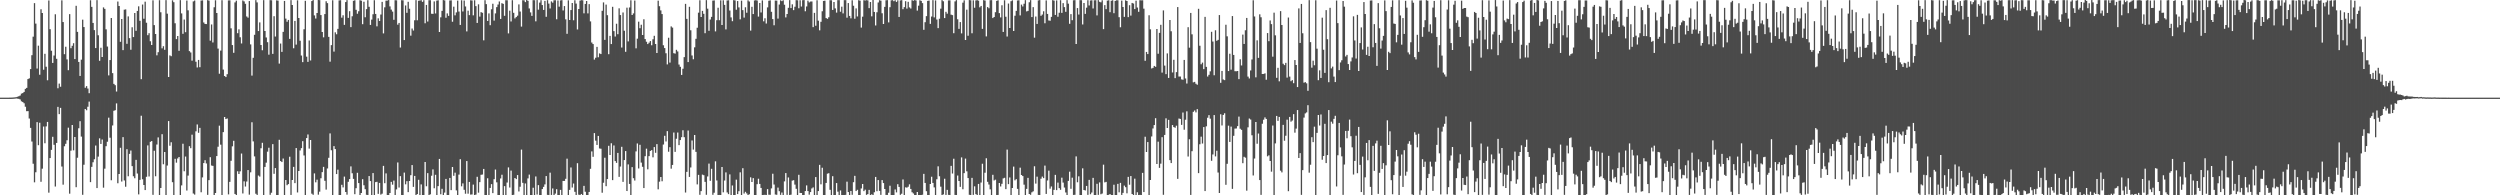 <?xml version="1.0" encoding="UTF-8"?>
<svg xmlns="http://www.w3.org/2000/svg" width="1920" height="150">
  <path d="M0 75.000h1v1.000H0zM1 75.000h1v1.000H1zM2 75.000h1v1.000H2zM3 75.000h1v1.000H3zM4 75.000h1v1.000H4zM5 74.999h1v1.000H5zM6 74.996h1v1.000H6zM7 74.981h1v1.000H7zM8 74.960h1v1.000H8zM9 74.923h1v1.000H9zM10 74.855h1v1.000H10zM11 74.759h1v1.000H11zM12 74.597h1v1.000H12zM13 74.304h1v1.470H13zM14 73.887h1v2.024H14zM15 73.375h1v3.016H15zM16 71.910h1v5.889H16zM17 71.488h1v6.887H17zM18 70.601h1v8.694H18zM19 68.256h1v13.709H19zM20 67.504h1v17.911H20zM21 60.737h1v24.633H21zM22 60.147h1v30.880H22zM23 53.018h1v45.195H23zM24 42.409h1v66.314H24zM25 28.136h1v97.635H25zM26 2.393h1v137.642H26zM27 18.131h1v114.172H27zM28 52.654h1v41.126H28zM29 35.093h1v76.410H29zM30 57.374h1v36.877H30zM31 7.096h1v132.502H31zM32 9.971h1v119.541H32zM33 53.563h1v43.599H33zM34 41.308h1v68.709H34zM35 51.264h1v45.786H35zM36 61.664h1v31.975H36zM37 0.343h1v147.626H37zM38 22.408h1v98.978H38zM39 38.963h1v76.122H39zM40 48.338h1v56.702H40zM41 42.649h1v68.546H41zM42 10.941h1v132.337H42zM43 45.143h1v64.627H43zM44 67.793h1v14.292H44zM45 64.223h1v23.418H45zM46 66.628h1v16.226H46zM47 0.243h1v127.653H47zM48 16.956h1v124.894H48zM49 41.601h1v70.718H49zM50 35.892h1v74.568H50zM51 45.636h1v62.079H51zM52 53.931h1v44.119H52zM53 10.862h1v137.884H53zM54 37.037h1v78.687H54zM55 35.180h1v60.811H55zM56 33.179h1v82.280H56zM57 45.370h1v59.852H57zM58 4.441h1v139.309H58zM59 24.488h1v96.630H59zM60 47.590h1v50.930H60zM61 58.293h1v34.774H61zM62 45.849h1v59.045H62zM63 15.128h1v134.466H63zM64 20.782h1v105.752H64zM65 67.390h1v16.335H65zM66 66.163h1v18.537H66zM67 67.996h1v13.952H67zM68 71.584h1v6.429H68zM69 0.227h1v139.629H69zM70 5.249h1v122.910H70zM71 17.612h1v106.993H71zM72 23.136h1v99.203H72zM73 36.890h1v74.880H73zM74 0.096h1v144.322H74zM75 27.078h1v93.194H75zM76 46.712h1v59.513H76zM77 36.659h1v73.884H77zM78 43.768h1v63.407H78zM79 5.673h1v138.459H79zM80 6.795h1v122.734H80zM81 22.513h1v89.769H81zM82 35.721h1v73.142H82zM83 57.883h1v32.493H83zM84 46.106h1v59.664H84zM85 13.847h1v124.600H85zM86 56.174h1v40.206H86zM87 64.421h1v20.682H87zM88 65.413h1v19.230H88zM89 70.275h1v9.141H89zM90 1.179h1v139.578H90zM91 4.626h1v129.030H91zM92 32.126h1v81.367H92zM93 14.596h1v124.809H93zM94 38.510h1v66.829H94zM95 7.448h1v131.164H95zM96 7.207h1v136.215H96zM97 33.640h1v80.963H97zM98 12.595h1v122.759H98zM99 29.285h1v88.890H99zM100 38.193h1v77.432H100zM101 20.917h1v106.649H101zM102 28.452h1v106.933H102zM103 9.984h1v126.899H103zM104 23.663h1v99.098H104zM105 8.384h1v124.876H105zM106 4.875h1v144.401H106zM107 15.988h1v122.163H107zM108 60.815h1v28.055H108zM109 3.507h1v134.145H109zM110 14.373h1v127.730H110zM111 1.294h1v144.676H111zM112 17.437h1v118.344H112zM113 27.043h1v84.624H113zM114 25.493h1v110.048H114zM115 31.671h1v77.210H115zM116 34.554h1v73.761H116zM117 0.275h1v149.357H117zM118 19.286h1v96.456H118zM119 26.119h1v109.275H119zM120 42.488h1v68.511H120zM121 40.107h1v65.403H121zM122 0.158h1v149.658H122zM123 9.409h1v134.995H123zM124 37.144h1v65.935H124zM125 35.487h1v90.654H125zM126 38.243h1v78.489H126zM127 0.115h1v149.821H127zM128 10.507h1v116.609H128zM129 59.144h1v33.857H129zM130 42.530h1v69.369H130zM131 43.147h1v66.100H131zM132 0.262h1v139.644H132zM133 1.676h1v148.067H133zM134 17.845h1v104.099H134zM135 30.035h1v94.893H135zM136 27.632h1v94.088H136zM137 39.015h1v81.538H137zM138 0.114h1v149.764H138zM139 10.300h1v132.080H139zM140 25.967h1v84.439H140zM141 14.977h1v116.551H141zM142 24.716h1v95.523H142zM143 0.429h1v145.914H143zM144 7.930h1v126.951H144zM145 39.246h1v73.044H145zM146 40.299h1v73.520H146zM147 46.578h1v56.826H147zM148 1.077h1v147.542H148zM149 0.408h1v149.046H149zM150 47.416h1v53.457H150zM151 51.815h1v43.774H151zM152 46.023h1v55.954H152zM153 51.607h1v46.618H153zM154 0.393h1v147.284H154zM155 0.233h1v136.018H155zM156 17.263h1v107.973H156zM157 18.392h1v104.650H157zM158 18.479h1v107.081H158zM159 0.079h1v149.592H159zM160 0.480h1v137.844H160zM161 31.251h1v89.479H161zM162 18.800h1v108.328H162zM163 32.632h1v94.758H163zM164 5.575h1v144.202H164zM165 0.210h1v147.990H165zM166 9.993h1v109.873H166zM167 37.350h1v75.336H167zM168 56.611h1v39.897H168zM169 38.874h1v72.247H169zM170 0.145h1v149.720H170zM171 53.447h1v48.023H171zM172 58.380h1v31.466H172zM173 59.196h1v32.262H173zM174 57.007h1v33.974H174zM175 0.328h1v148.977H175zM176 0.278h1v139.373H176zM177 21.746h1v101.731H177zM178 34.616h1v77.791H178zM179 40.568h1v67.587H179zM180 1.839h1v147.124H180zM181 0.525h1v149.399H181zM182 25.495h1v106.061H182zM183 22.525h1v111.093H183zM184 28.596h1v103.000H184zM185 33.388h1v84.519H185zM186 0.354h1v148.208H186zM187 1.049h1v138.230H187zM188 2.922h1v140.361H188zM189 12.629h1v126.786H189zM190 13.586h1v117.012H190zM191 0.803h1v148.718H191zM192 34.096h1v98.250H192zM193 58.050h1v35.866H193zM194 44.375h1v64.194H194zM195 26.711h1v93.417H195zM196 0.115h1v148.659H196zM197 1.859h1v147.825H197zM198 23.870h1v110.915H198zM199 17.199h1v118.414H199zM200 34.581h1v79.306H200zM201 38.622h1v71.030H201zM202 0.119h1v149.766H202zM203 23.811h1v104.388H203zM204 28.755h1v96.168H204zM205 32.400h1v84.082H205zM206 41.987h1v71.473H206zM207 0.083h1v149.536H207zM208 0.195h1v147.839H208zM209 41.388h1v69.294H209zM210 12.447h1v121.035H210zM211 28.058h1v101.000H211zM212 0.234h1v149.555H212zM213 0.440h1v149.377H213zM214 48.824h1v58.525H214zM215 33.427h1v90.268H215zM216 39.810h1v84.670H216zM217 24.478h1v97.281H217zM218 0.723h1v149.190H218zM219 14.279h1v123.943H219zM220 16.685h1v125.564H220zM221 15.334h1v126.027H221zM222 29.871h1v90.476H222zM223 0.107h1v149.623H223zM224 3.828h1v134.396H224zM225 37.076h1v91.079H225zM226 16.082h1v124.569H226zM227 34.233h1v79.479H227zM228 0.234h1v147.587H228zM229 13.845h1v117.474H229zM230 31.301h1v84.235H230zM231 42.639h1v71.132H231zM232 47.723h1v60.737H232zM233 22.469h1v96.948H233zM234 0.600h1v149.270H234zM235 43.527h1v62.504H235zM236 47.518h1v55.775H236zM237 31.074h1v83.038H237zM238 46.445h1v61.085H238zM239 0.827h1v147.885H239zM240 0.069h1v149.517H240zM241 11.830h1v121.352H241zM242 14.249h1v125.771H242zM243 9.988h1v128.019H243zM244 0.000h1v149.502H244zM245 0.111h1v147.067H245zM246 11.590h1v125.336H246zM247 24.592h1v107.613H247zM248 28.673h1v99.476H248zM249 10.813h1v128.052H249zM250 0.969h1v144.635H250zM251 2.397h1v126.984H251zM252 28.335h1v92.876H252zM253 47.339h1v55.123H253zM254 34.649h1v80.730H254zM255 0.185h1v149.592H255zM256 39.628h1v72.624H256zM257 24.852h1v89.642H257zM258 26.300h1v107.379H258zM259 22.174h1v108.130H259zM260 0.291h1v149.618H260zM261 0.129h1v149.633H261zM262 13.572h1v128.333H262zM263 11.715h1v132.214H263zM264 19.078h1v116.540H264zM265 1.598h1v145.867H265zM266 0.087h1v149.424H266zM267 13.725h1v125.875H267zM268 8.622h1v128.910H268zM269 20.853h1v106.921H269zM270 12.491h1v120.562H270zM271 0.625h1v136.740H271zM272 0.212h1v148.941H272zM273 7.538h1v137.009H273zM274 10.535h1v122.184H274zM275 8.628h1v131.992H275zM276 0.165h1v149.621H276zM277 0.520h1v147.713H277zM278 18.609h1v119.007H278zM279 1.313h1v140.962H279zM280 13.250h1v132.034H280zM281 7.004h1v142.601H281zM282 0.166h1v149.689H282zM283 5.201h1v130.012H283zM284 19.151h1v119.922H284zM285 15.050h1v134.808H285zM286 10.957h1v121.977H286zM287 0.143h1v149.716H287zM288 10.681h1v129.195H288zM289 20.216h1v119.391H289zM290 14.069h1v134.812H290zM291 16.106h1v124.391H291zM292 11.171h1v138.271H292zM293 1.443h1v147.270H293zM294 25.658h1v101.723H294zM295 5.639h1v135.082H295zM296 0.525h1v132.661H296zM297 0.424h1v149.475H297zM298 0.054h1v149.862H298zM299 4.916h1v143.330H299zM300 7.349h1v132.343H300zM301 8.890h1v132.917H301zM302 15.226h1v123.498H302zM303 0.162h1v149.644H303zM304 0.265h1v145.190H304zM305 18.937h1v105.822H305zM306 17.621h1v126.383H306zM307 36.524h1v98.745H307zM308 0.157h1v149.747H308zM309 0.258h1v149.511H309zM310 30.766h1v101.805H310zM311 4.183h1v137.377H311zM312 9.819h1v129.351H312zM313 1.407h1v146.164H313zM314 6.730h1v132.255H314zM315 27.371h1v107.188H315zM316 21.923h1v104.848H316zM317 23.429h1v120.090H317zM318 15.573h1v119.539H318zM319 0.081h1v149.815H319zM320 15.540h1v133.526H320zM321 0.576h1v137.505H321zM322 0.357h1v149.450H322zM323 0.159h1v141.455H323zM324 1.446h1v148.369H324zM325 0.173h1v149.621H325zM326 17.843h1v106.572H326zM327 3.810h1v139.261H327zM328 16.528h1v116.414H328zM329 0.142h1v149.679H329zM330 0.166h1v149.076H330zM331 10.570h1v124.369H331zM332 10.667h1v119.448H332zM333 1.061h1v143.542H333zM334 10.324h1v123.925H334zM335 0.460h1v149.339H335zM336 0.191h1v142.737H336zM337 24.579h1v97.476H337zM338 13.326h1v135.881H338zM339 8.367h1v136.611H339zM340 0.055h1v149.791H340zM341 0.287h1v147.619H341zM342 13.612h1v123.794H342zM343 10.304h1v139.450H343zM344 12.180h1v137.659H344zM345 0.349h1v136.326H345zM346 0.253h1v145.757H346zM347 16.689h1v111.590H347zM348 5.106h1v129.915H348zM349 11.757h1v120.868H349zM350 9.508h1v136.717H350zM351 0.443h1v149.385H351zM352 8.881h1v125.233H352zM353 19.125h1v103.120H353zM354 0.186h1v142.933H354zM355 8.823h1v132.019H355zM356 0.401h1v145.346H356zM357 4.959h1v143.849H357zM358 24.090h1v99.589H358zM359 8.196h1v140.521H359zM360 11.600h1v128.100H360zM361 0.218h1v149.219H361zM362 0.357h1v148.978H362zM363 11.761h1v130.017H363zM364 0.179h1v149.625H364zM365 4.705h1v144.754H365zM366 17.613h1v118.190H366zM367 3.329h1v144.653H367zM368 12.742h1v127.142H368zM369 9.294h1v124.942H369zM370 9.813h1v124.250H370zM371 30.977h1v98.748H371zM372 0.167h1v149.669H372zM373 3.191h1v146.635H373zM374 16.090h1v120.840H374zM375 10.286h1v139.547H375zM376 19.364h1v124.966H376zM377 7.100h1v134.320H377zM378 2.885h1v145.460H378zM379 15.837h1v121.765H379zM380 10.272h1v119.948H380zM381 5.468h1v134.584H381zM382 3.487h1v146.271H382zM383 1.125h1v148.778H383zM384 14.534h1v122.546H384zM385 2.449h1v131.754H385zM386 2.951h1v146.912H386zM387 12.146h1v130.808H387zM388 0.130h1v149.796H388zM389 0.216h1v139.947H389zM390 25.640h1v102.914H390zM391 8.196h1v135.832H391zM392 16.472h1v114.566H392zM393 0.143h1v149.794H393zM394 9.826h1v139.789H394zM395 14.109h1v122.595H395zM396 13.098h1v124.473H396zM397 12.030h1v122.407H397zM398 3.387h1v143.640H398zM399 8.882h1v134.537H399zM400 20.420h1v94.480H400zM401 0.149h1v140.267H401zM402 0.266h1v149.512H402zM403 1.642h1v139.238H403zM404 0.016h1v149.890H404zM405 0.594h1v136.395H405zM406 6.497h1v127.581H406zM407 9.508h1v140.265H407zM408 12.209h1v137.602H408zM409 0.115h1v144.052H409zM410 0.172h1v149.587H410zM411 16.408h1v119.094H411zM412 0.072h1v149.326H412zM413 7.404h1v134.782H413zM414 1.995h1v147.767H414zM415 0.167h1v149.699H415zM416 3.890h1v141.301H416zM417 7.604h1v135.933H417zM418 0.681h1v140.952H418zM419 12.886h1v122.316H419zM420 0.174h1v149.467H420zM421 2.758h1v147.071H421zM422 6.513h1v126.073H422zM423 1.093h1v148.638H423zM424 2.065h1v142.654H424zM425 0.220h1v149.735H425zM426 0.168h1v148.501H426zM427 14.782h1v130.540H427zM428 0.359h1v149.441H428zM429 5.103h1v144.700H429zM430 0.282h1v145.516H430zM431 0.120h1v149.673H431zM432 8.054h1v130.878H432zM433 4.681h1v134.265H433zM434 14.858h1v122.479H434zM435 25.958h1v95.916H435zM436 0.278h1v149.603H436zM437 15.363h1v130.470H437zM438 7.722h1v120.869H438zM439 2.289h1v141.744H439zM440 15.541h1v125.419H440zM441 0.203h1v147.111H441zM442 2.748h1v147.075H442zM443 22.632h1v102.701H443zM444 6.901h1v142.597H444zM445 0.453h1v149.530H445zM446 0.106h1v148.861H446zM447 0.221h1v149.559H447zM448 10.236h1v132.488H448zM449 3.001h1v144.260H449zM450 0.757h1v149.243H450zM451 10.286h1v139.714H451zM452 3.174h1v144.234H452zM453 16.441h1v113.192H453zM454 32.667h1v83.584H454zM455 33.826h1v86.604H455zM456 45.773h1v56.447H456zM457 44.333h1v63.709H457zM458 36.008h1v75.298H458zM459 43.968h1v60.452H459zM460 41.024h1v73.005H460zM461 41.503h1v72.722H461zM462 8.301h1v139.700H462zM463 1.828h1v138.517H463zM464 30.626h1v90.532H464zM465 3.545h1v139.477H465zM466 11.661h1v125.847H466zM467 41.643h1v70.315H467zM468 27.547h1v91.479H468zM469 33.867h1v76.177H469zM470 5.203h1v133.118H470zM471 23.935h1v87.772H471zM472 28.036h1v95.679H472zM473 18.246h1v106.820H473zM474 26.285h1v91.170H474zM475 6.416h1v129.398H475zM476 11.564h1v116.311H476zM477 36.529h1v76.215H477zM478 9.579h1v130.119H478zM479 23.599h1v99.330H479zM480 39.767h1v76.239H480zM481 5.867h1v140.846H481zM482 31.775h1v94.466H482zM483 5.735h1v135.514H483zM484 0.188h1v149.674H484zM485 11.495h1v116.838H485zM486 10.269h1v126.606H486zM487 0.416h1v138.245H487zM488 37.138h1v79.121H488zM489 29.718h1v80.475H489zM490 16.656h1v112.750H490zM491 21.647h1v89.580H491zM492 18.983h1v105.886H492zM493 26.859h1v101.239H493zM494 14.784h1v129.641H494zM495 29.986h1v89.982H495zM496 32.038h1v82.126H496zM497 33.825h1v96.214H497zM498 32.756h1v87.131H498zM499 31.547h1v84.394H499zM500 34.783h1v80.515H500zM501 30.132h1v90.717H501zM502 27.475h1v85.476H502zM503 33.811h1v83.548H503zM504 40.697h1v69.998H504zM505 0.523h1v144.905H505zM506 4.760h1v134.735H506zM507 7.972h1v127.990H507zM508 10.824h1v128.386H508zM509 34.774h1v76.216H509zM510 36.939h1v67.355H510zM511 40.886h1v67.744H511zM512 49.459h1v51.272H512zM513 28.963h1v87.592H513zM514 48.081h1v64.983H514zM515 20.270h1v109.291H515zM516 21.208h1v105.483H516zM517 40.874h1v60.894H517zM518 41.153h1v75.470H518zM519 38.248h1v68.313H519zM520 39.508h1v62.264H520zM521 49.582h1v61.883H521zM522 51.317h1v56.246H522zM523 57.547h1v47.806H523zM524 52.781h1v47.265H524zM525 43.881h1v61.474H525zM526 2.980h1v144.867H526zM527 14.489h1v117.494H527zM528 47.662h1v52.593H528zM529 5.216h1v130.653H529zM530 23.234h1v105.377H530zM531 42.601h1v65.275H531zM532 45.502h1v69.378H532zM533 36.360h1v67.312H533zM534 29.774h1v86.835H534zM535 21.300h1v120.305H535zM536 9.740h1v124.548H536zM537 0.224h1v149.364H537zM538 13.073h1v133.707H538zM539 8.366h1v125.725H539zM540 10.582h1v123.981H540zM541 25.474h1v114.216H541zM542 0.123h1v149.491H542zM543 6.663h1v128.844H543zM544 23.667h1v101.957H544zM545 15.009h1v123.855H545zM546 12.955h1v116.688H546zM547 0.470h1v149.144H547zM548 0.295h1v147.731H548zM549 24.111h1v99.770H549zM550 15.530h1v123.087H550zM551 5.965h1v143.879H551zM552 15.500h1v134.227H552zM553 0.256h1v149.685H553zM554 19.219h1v109.039H554zM555 0.196h1v147.497H555zM556 3.727h1v134.939H556zM557 22.574h1v109.814H557zM558 0.348h1v147.480H558zM559 0.202h1v148.876H559zM560 8.116h1v125.833H560zM561 13.363h1v136.505H561zM562 16.299h1v126.116H562zM563 0.124h1v149.791H563zM564 0.311h1v149.553H564zM565 7.458h1v130.508H565zM566 0.808h1v148.254H566zM567 5.689h1v141.137H567zM568 14.827h1v117.532H568zM569 0.536h1v149.363H569zM570 7.775h1v121.407H570zM571 13.511h1v135.104H571zM572 5.599h1v141.685H572zM573 9.772h1v138.760H573zM574 0.244h1v149.553H574zM575 1.183h1v147.993H575zM576 23.521h1v112.666H576zM577 5.220h1v134.532H577zM578 10.807h1v125.987H578zM579 0.351h1v149.432H579zM580 0.093h1v149.863H580zM581 0.432h1v141.028H581zM582 12.740h1v124.522H582zM583 2.279h1v139.001H583zM584 9.590h1v134.759H584zM585 0.301h1v149.649H585zM586 16.384h1v133.316H586zM587 14.014h1v135.610H587zM588 18.077h1v131.706H588zM589 5.661h1v139.585H589zM590 0.563h1v148.976H590zM591 0.243h1v149.381H591zM592 9.078h1v135.632H592zM593 14.631h1v118.787H593zM594 19.393h1v122.317H594zM595 0.383h1v149.033H595zM596 0.482h1v149.134H596zM597 14.309h1v129.769H597zM598 3.507h1v143.331H598zM599 0.232h1v149.409H599zM600 0.892h1v146.995H600zM601 0.215h1v149.659H601zM602 3.634h1v135.677H602zM603 13.365h1v119.538H603zM604 10.759h1v138.892H604zM605 5.968h1v130.321H605zM606 0.125h1v149.776H606zM607 6.177h1v143.341H607zM608 3.310h1v135.408H608zM609 7.767h1v130.626H609zM610 5.182h1v136.579H610zM611 0.116h1v144.902H611zM612 0.211h1v149.650H612zM613 6.333h1v127.924H613zM614 0.195h1v147.982H614zM615 5.025h1v143.183H615zM616 0.132h1v149.757H616zM617 0.075h1v149.827H617zM618 8.653h1v138.081H618zM619 4.940h1v137.426H619zM620 0.508h1v146.222H620zM621 1.847h1v147.644H621zM622 1.155h1v146.338H622zM623 1.134h1v143.601H623zM624 20.836h1v123.071H624zM625 9.890h1v139.972H625zM626 19.748h1v116.223H626zM627 0.227h1v149.723H627zM628 15.860h1v130.879H628zM629 23.277h1v103.326H629zM630 16.768h1v124.786H630zM631 8.676h1v120.121H631zM632 0.727h1v149.038H632zM633 0.500h1v149.384H633zM634 13.896h1v126.580H634zM635 14.487h1v118.886H635zM636 13.271h1v119.722H636zM637 0.136h1v145.646H637zM638 0.198h1v149.626H638zM639 7.643h1v127.697H639zM640 1.515h1v148.242H640zM641 6.464h1v143.384H641zM642 9.662h1v130.951H642zM643 0.104h1v147.090H643zM644 0.081h1v149.821H644zM645 8.987h1v137.287H645zM646 5.106h1v144.692H646zM647 10.298h1v139.492H647zM648 0.125h1v149.620H648zM649 0.112h1v149.556H649zM650 13.564h1v125.969H650zM651 2.340h1v145.184H651zM652 12.242h1v137.547H652zM653 14.067h1v132.614H653zM654 0.218h1v149.407H654zM655 4.409h1v135.527H655zM656 14.369h1v120.671H656zM657 6.426h1v140.293H657zM658 12.642h1v133.119H658zM659 0.172h1v149.631H659zM660 0.533h1v149.308H660zM661 21.218h1v123.508H661zM662 12.780h1v128.543H662zM663 0.131h1v146.661H663zM664 0.376h1v145.279H664zM665 0.082h1v149.579H665zM666 0.312h1v148.776H666zM667 6.229h1v139.573H667zM668 1.536h1v148.230H668zM669 12.545h1v136.718H669zM670 0.000h1v149.918H670zM671 9.145h1v138.507H671zM672 19.574h1v116.308H672zM673 9.443h1v137.391H673zM674 1.912h1v136.365H674zM675 0.136h1v146.431H675zM676 0.518h1v149.156H676zM677 10.202h1v128.114H677zM678 18.453h1v122.165H678zM679 5.262h1v139.881H679zM680 0.205h1v149.499H680zM681 0.103h1v149.628H681zM682 17.209h1v130.796H682zM683 5.547h1v137.081H683zM684 0.239h1v149.656H684zM685 0.108h1v149.678H685zM686 0.926h1v148.996H686zM687 0.180h1v145.353H687zM688 1.460h1v146.290H688zM689 0.257h1v141.194H689zM690 13.005h1v130.566H690zM691 0.324h1v149.305H691zM692 0.120h1v148.657H692zM693 7.058h1v130.747H693zM694 5.494h1v144.347H694zM695 0.920h1v142.934H695zM696 6.618h1v137.486H696zM697 1.407h1v141.987H697zM698 5.684h1v135.890H698zM699 6.532h1v138.578H699zM700 0.165h1v147.470H700zM701 0.558h1v148.002H701zM702 0.076h1v149.665H702zM703 0.350h1v149.518H703zM704 8.125h1v139.334H704zM705 4.345h1v145.394H705zM706 0.215h1v149.638H706zM707 0.659h1v149.219H707zM708 2.415h1v147.146H708zM709 22.877h1v110.649H709zM710 17.029h1v123.470H710zM711 12.407h1v134.412H711zM712 0.647h1v149.227H712zM713 0.430h1v149.400H713zM714 18.330h1v122.982H714zM715 12.711h1v123.014H715zM716 0.114h1v140.388H716zM717 13.360h1v130.550H717zM718 0.297h1v149.470H718zM719 14.999h1v122.654H719zM720 21.605h1v106.158H720zM721 14.405h1v120.963H721zM722 6.632h1v136.716H722zM723 0.111h1v149.793H723zM724 0.947h1v148.349H724zM725 13.869h1v123.411H725zM726 9.075h1v140.634H726zM727 10.472h1v135.320H727zM728 0.310h1v149.369H728zM729 0.242h1v149.589H729zM730 11.264h1v116.119H730zM731 11.630h1v121.657H731zM732 25.472h1v96.411H732zM733 1.068h1v148.654H733zM734 0.084h1v149.788H734zM735 14.776h1v120.010H735zM736 22.195h1v116.825H736zM737 16.960h1v126.556H737zM738 25.653h1v95.238H738zM739 2.068h1v143.266H739zM740 0.237h1v132.734H740zM741 30.708h1v91.079H741zM742 7.403h1v124.184H742zM743 27.424h1v109.325H743zM744 0.071h1v149.519H744zM745 0.206h1v149.549H745zM746 25.561h1v111.042H746zM747 0.263h1v149.386H747zM748 5.961h1v137.152H748zM749 0.285h1v148.826H749zM750 0.091h1v149.793H750zM751 0.495h1v140.789H751zM752 5.631h1v144.139H752zM753 4.573h1v135.595H753zM754 22.165h1v103.584H754zM755 0.124h1v149.767H755zM756 0.402h1v132.283H756zM757 27.948h1v93.614H757zM758 5.417h1v134.183H758zM759 6.353h1v135.343H759zM760 0.144h1v145.263H760zM761 0.122h1v149.760H761zM762 13.853h1v120.381H762zM763 13.064h1v125.527H763zM764 9.382h1v128.599H764zM765 0.642h1v149.252H765zM766 0.185h1v149.545H766zM767 10.106h1v130.434H767zM768 13.367h1v129.832H768zM769 4.062h1v137.095H769zM770 24.500h1v112.514H770zM771 0.189h1v136.368H771zM772 12.829h1v132.438H772zM773 28.033h1v86.848H773zM774 2.722h1v138.689H774zM775 21.490h1v114.804H775zM776 0.941h1v148.907H776zM777 0.239h1v144.161H777zM778 23.827h1v104.135H778zM779 12.063h1v126.410H779zM780 8.328h1v129.240H780zM781 0.345h1v144.712H781zM782 0.183h1v149.663H782zM783 11.809h1v116.951H783zM784 3.552h1v130.865H784zM785 4.966h1v130.266H785zM786 2.893h1v138.948H786zM787 0.105h1v149.723H787zM788 8.776h1v136.284H788zM789 8.348h1v128.259H789zM790 1.752h1v147.245H790zM791 0.094h1v149.488H791zM792 13.095h1v134.630H792zM793 5.484h1v141.436H793zM794 28.927h1v98.742H794zM795 12.713h1v128.291H795zM796 18.380h1v117.281H796zM797 0.295h1v149.417H797zM798 0.044h1v149.754H798zM799 12.155h1v125.122H799zM800 11.167h1v124.468H800zM801 8.656h1v128.164H801zM802 17.872h1v109.300H802zM803 0.292h1v148.628H803zM804 10.679h1v127.938H804zM805 15.735h1v115.351H805zM806 15.940h1v128.982H806zM807 12.974h1v130.220H807zM808 0.108h1v149.652H808zM809 0.486h1v145.322H809zM810 11.468h1v122.836H810zM811 0.305h1v145.726H811zM812 12.854h1v127.404H812zM813 9.787h1v134.705H813zM814 0.145h1v145.638H814zM815 9.866h1v126.588H815zM816 2.391h1v137.837H816zM817 5.475h1v138.524H817zM818 9.077h1v138.724H818zM819 0.080h1v149.781H819zM820 2.816h1v136.105H820zM821 18.274h1v113.583H821zM822 10.832h1v134.150H822zM823 15.502h1v120.957H823zM824 0.202h1v149.506H824zM825 0.115h1v149.510H825zM826 33.778h1v86.355H826zM827 6.170h1v133.828H827zM828 11.161h1v124.285H828zM829 0.083h1v149.834H829zM830 0.129h1v149.621H830zM831 18.786h1v110.488H831zM832 2.301h1v143.628H832zM833 10.667h1v135.609H833zM834 5.900h1v136.916H834zM835 0.136h1v149.546H835zM836 4.211h1v133.916H836zM837 0.334h1v148.863H837zM838 0.188h1v147.668H838zM839 6.510h1v130.106H839zM840 0.204h1v149.719H840zM841 0.133h1v149.728H841zM842 11.808h1v129.364H842zM843 0.093h1v149.554H843zM844 1.388h1v138.698H844zM845 1.774h1v147.429H845zM846 0.195h1v148.456H846zM847 22.371h1v104.114H847zM848 3.931h1v136.162H848zM849 7.032h1v132.658H849zM850 0.437h1v149.444H850zM851 0.196h1v149.470H851zM852 9.393h1v139.612H852zM853 0.543h1v149.290H853zM854 0.186h1v149.626H854zM855 10.126h1v131.740H855zM856 0.718h1v149.088H856zM857 0.204h1v149.543H857zM858 0.200h1v141.013H858zM859 13.196h1v134.501H859zM860 20.954h1v119.481H860zM861 0.462h1v149.244H861zM862 5.395h1v142.729H862zM863 12.976h1v129.588H863zM864 0.240h1v143.522H864zM865 0.784h1v147.673H865zM866 13.177h1v122.640H866zM867 4.012h1v137.839H867zM868 11.990h1v123.212H868zM869 2.270h1v146.706H869zM870 2.721h1v147.109H870zM871 6.947h1v130.279H871zM872 0.513h1v149.355H872zM873 5.787h1v141.855H873zM874 9.086h1v140.697H874zM875 0.137h1v149.508H875zM876 0.280h1v149.561H876zM877 0.205h1v132.571H877zM878 6.632h1v140.866H878zM879 46.692h1v58.314H879zM880 39.885h1v76.839H880zM881 41.506h1v67.577H881zM882 11.743h1v138.070H882zM883 22.520h1v115.711H883zM884 52.592h1v52.225H884zM885 52.140h1v46.546H885zM886 50.616h1v45.458H886zM887 51.321h1v39.447H887zM888 22.291h1v103.642H888zM889 41.271h1v67.539H889zM890 25.224h1v103.693H890zM891 19.022h1v106.683H891zM892 55.776h1v49.589H892zM893 8.007h1v141.578H893zM894 50.385h1v53.246H894zM895 56.925h1v33.945H895zM896 41.028h1v57.290H896zM897 59.844h1v32.206H897zM898 15.362h1v107.620H898zM899 23.990h1v101.238H899zM900 55.636h1v40.398H900zM901 45.951h1v51.646H901zM902 60.001h1v38.115H902zM903 55.402h1v41.107H903zM904 5.425h1v131.928H904zM905 58.772h1v32.266H905zM906 58.759h1v32.590H906zM907 60.980h1v34.925H907zM908 61.253h1v25.198H908zM909 46.043h1v53.603H909zM910 60.254h1v31.691H910zM911 64.180h1v21.339H911zM912 20.908h1v99.293H912zM913 36.620h1v70.339H913zM914 9.942h1v139.768H914zM915 26.381h1v89.730H915zM916 63.255h1v22.629H916zM917 62.879h1v21.940H917zM918 64.310h1v22.034H918zM919 65.053h1v18.768H919zM920 6.763h1v126.191H920zM921 35.135h1v75.671H921zM922 49.353h1v55.617H922zM923 48.086h1v62.170H923zM924 53.081h1v44.526H924zM925 12.973h1v133.791H925zM926 51.365h1v45.651H926zM927 58.752h1v31.671H927zM928 57.461h1v30.961H928zM929 54.781h1v36.349H929zM930 24.411h1v99.062H930zM931 31.917h1v86.712H931zM932 57.828h1v30.540H932zM933 23.237h1v96.875H933zM934 31.332h1v84.435H934zM935 30.602h1v101.888H935zM936 11.550h1v136.668H936zM937 63.607h1v24.128H937zM938 54.475h1v41.880H938zM939 61.008h1v27.269H939zM940 61.544h1v25.425H940zM941 19.018h1v122.915H941zM942 27.898h1v97.897H942zM943 54.596h1v41.913H943zM944 41.287h1v67.712H944zM945 53.491h1v43.717H945zM946 12.321h1v132.716H946zM947 42.207h1v62.113H947zM948 54.670h1v44.071H948zM949 54.734h1v43.902H949zM950 54.540h1v42.330H950zM951 60.794h1v28.757H951zM952 45.541h1v53.326H952zM953 50.301h1v49.420H953zM954 26.572h1v98.779H954zM955 33.723h1v86.693H955zM956 23.265h1v97.806H956zM957 13.757h1v132.658H957zM958 58.827h1v38.952H958zM959 60.256h1v30.752H959zM960 54.095h1v37.700H960zM961 45.644h1v58.226H961zM962 0.211h1v134.527H962zM963 12.661h1v109.074H963zM964 59.414h1v34.273H964zM965 30.963h1v79.415H965zM966 44.430h1v58.131H966zM967 10.995h1v127.301H967zM968 13.240h1v136.417H968zM969 56.836h1v38.184H969zM970 56.804h1v35.138H970zM971 56.343h1v33.820H971zM972 61.215h1v30.137H972zM973 25.386h1v94.662H973zM974 31.647h1v87.659H974zM975 15.726h1v107.923H975zM976 18.553h1v113.265H976zM977 43.533h1v52.871H977zM978 9.740h1v140.070H978zM979 27.130h1v82.990H979zM980 59.762h1v29.255H980zM981 52.052h1v40.753H981zM982 62.442h1v27.383H982zM983 8.550h1v122.533H983zM984 19.214h1v113.192H984zM985 48.951h1v46.936H985zM986 50.015h1v58.044H986zM987 48.304h1v55.925H987zM988 59.600h1v32.312H988zM989 13.491h1v133.346H989zM990 58.812h1v31.008H990zM991 62.360h1v31.100H991zM992 61.520h1v31.024H992zM993 63.881h1v23.780H993zM994 46.150h1v55.757H994zM995 49.925h1v48.831H995zM996 66.884h1v17.648H996zM997 6.469h1v114.892H997zM998 32.975h1v84.617H998zM999 3.010h1v146.657H999zM1000 25.550h1v105.134H1000zM1001 63.502h1v26.803H1001zM1002 63.083h1v23.984H1002zM1003 64.013h1v22.308H1003zM1004 69.711h1v11.066H1004zM1005 0.118h1v132.511H1005zM1006 32.382h1v94.128H1006zM1007 51.951h1v53.424H1007zM1008 46.582h1v62.572H1008zM1009 50.113h1v47.150H1009zM1010 0.203h1v149.615H1010zM1011 37.376h1v64.656H1011zM1012 61.570h1v26.744H1012zM1013 54.001h1v42.420H1013zM1014 59.850h1v28.047H1014zM1015 13.557h1v109.104H1015zM1016 38.186h1v81.603H1016zM1017 55.980h1v39.079H1017zM1018 7.783h1v117.454H1018zM1019 30.116h1v88.951H1019zM1020 63.117h1v21.410H1020zM1021 5.972h1v143.931H1021zM1022 52.524h1v40.899H1022zM1023 51.162h1v43.799H1023zM1024 58.835h1v32.439H1024zM1025 63.009h1v25.928H1025zM1026 0.385h1v142.805H1026zM1027 17.755h1v101.477H1027zM1028 53.875h1v40.515H1028zM1029 47.968h1v65.256H1029zM1030 46.289h1v73.768H1030zM1031 0.756h1v148.879H1031zM1032 5.111h1v121.229H1032zM1033 43.357h1v57.214H1033zM1034 42.143h1v64.020H1034zM1035 49.190h1v51.286H1035zM1036 53.777h1v38.085H1036zM1037 47.133h1v57.475H1037zM1038 44.128h1v69.036H1038zM1039 12.567h1v121.497H1039zM1040 31.076h1v92.508H1040zM1041 44.943h1v59.325H1041zM1042 11.408h1v121.622H1042zM1043 54.516h1v42.954H1043zM1044 33.057h1v93.548H1044zM1045 21.059h1v126.425H1045zM1046 38.023h1v82.233H1046zM1047 1.588h1v148.138H1047zM1048 10.745h1v125.445H1048zM1049 42.162h1v67.593H1049zM1050 35.909h1v87.181H1050zM1051 43.025h1v64.610H1051zM1052 0.390h1v143.103H1052zM1053 0.328h1v149.467H1053zM1054 36.278h1v75.738H1054zM1055 18.543h1v112.704H1055zM1056 32.967h1v77.143H1056zM1057 50.603h1v57.406H1057zM1058 2.387h1v146.508H1058zM1059 21.686h1v111.049H1059zM1060 37.314h1v74.647H1060zM1061 31.140h1v98.585H1061zM1062 27.533h1v97.752H1062zM1063 0.296h1v149.642H1063zM1064 8.557h1v118.431H1064zM1065 53.740h1v38.663H1065zM1066 39.800h1v71.573H1066zM1067 40.798h1v60.041H1067zM1068 5.333h1v133.078H1068zM1069 0.269h1v148.904H1069zM1070 18.053h1v116.400H1070zM1071 18.395h1v105.738H1071zM1072 32.498h1v82.684H1072zM1073 26.764h1v93.314H1073zM1074 0.105h1v149.723H1074zM1075 11.897h1v123.052H1075zM1076 34.284h1v84.378H1076zM1077 13.892h1v129.659H1077zM1078 26.054h1v89.321H1078zM1079 0.601h1v134.305H1079zM1080 5.879h1v125.967H1080zM1081 40.239h1v70.132H1081zM1082 41.763h1v66.659H1082zM1083 32.468h1v78.708H1083zM1084 0.307h1v148.977H1084zM1085 2.093h1v147.651H1085zM1086 43.854h1v57.742H1086zM1087 45.600h1v57.851H1087zM1088 26.703h1v86.439H1088zM1089 39.845h1v62.860H1089zM1090 0.392h1v149.257H1090zM1091 0.295h1v145.905H1091zM1092 28.260h1v93.996H1092zM1093 20.893h1v107.311H1093zM1094 15.538h1v108.636H1094zM1095 0.142h1v149.605H1095zM1096 0.585h1v136.194H1096zM1097 24.299h1v109.228H1097zM1098 18.680h1v105.465H1098zM1099 25.538h1v102.406H1099zM1100 5.848h1v140.727H1100zM1101 0.724h1v134.594H1101zM1102 13.283h1v110.935H1102zM1103 28.342h1v82.894H1103zM1104 51.922h1v46.200H1104zM1105 34.731h1v83.011H1105zM1106 0.147h1v149.217H1106zM1107 42.723h1v58.364H1107zM1108 55.753h1v41.530H1108zM1109 57.184h1v37.872H1109zM1110 58.810h1v30.588H1110zM1111 7.325h1v141.930H1111zM1112 0.208h1v143.522H1112zM1113 22.007h1v101.342H1113zM1114 33.093h1v86.292H1114zM1115 38.382h1v74.495H1115zM1116 3.567h1v145.937H1116zM1117 0.612h1v149.288H1117zM1118 17.499h1v119.283H1118zM1119 15.607h1v113.736H1119zM1120 20.598h1v104.325H1120zM1121 28.401h1v90.100H1121zM1122 0.523h1v145.818H1122zM1123 6.831h1v129.853H1123zM1124 6.152h1v135.779H1124zM1125 6.124h1v135.999H1125zM1126 12.743h1v122.849H1126zM1127 13.223h1v135.925H1127zM1128 35.656h1v87.363H1128zM1129 54.421h1v39.079H1129zM1130 30.587h1v82.450H1130zM1131 33.167h1v97.780H1131zM1132 9.141h1v138.411H1132zM1133 9.986h1v129.504H1133zM1134 29.646h1v107.238H1134zM1135 13.643h1v136.131H1135zM1136 23.354h1v99.712H1136zM1137 44.221h1v66.001H1137zM1138 0.148h1v149.512H1138zM1139 13.048h1v112.067H1139zM1140 30.383h1v107.013H1140zM1141 15.154h1v108.405H1141zM1142 37.806h1v74.769H1142zM1143 0.311h1v149.191H1143zM1144 8.985h1v134.832H1144zM1145 37.890h1v80.733H1145zM1146 26.407h1v99.039H1146zM1147 24.326h1v97.972H1147zM1148 0.062h1v149.828H1148zM1149 4.953h1v144.879H1149zM1150 42.399h1v64.230H1150zM1151 26.770h1v91.146H1151zM1152 32.910h1v99.816H1152zM1153 31.096h1v82.552H1153zM1154 0.394h1v142.597H1154zM1155 15.668h1v118.245H1155zM1156 17.088h1v127.307H1156zM1157 14.290h1v120.031H1157zM1158 14.692h1v112.512H1158zM1159 0.097h1v149.731H1159zM1160 18.442h1v120.725H1160zM1161 32.965h1v90.061H1161zM1162 11.279h1v119.767H1162zM1163 24.131h1v92.312H1163zM1164 2.664h1v138.446H1164zM1165 1.592h1v136.182H1165zM1166 22.897h1v96.849H1166zM1167 45.032h1v71.683H1167zM1168 34.333h1v77.259H1168zM1169 1.607h1v148.261H1169zM1170 0.524h1v149.392H1170zM1171 44.132h1v68.690H1171zM1172 34.754h1v72.493H1172zM1173 44.210h1v72.508H1173zM1174 32.874h1v87.640H1174zM1175 0.389h1v148.560H1175zM1176 0.000h1v150.000H1176zM1177 11.781h1v132.343H1177zM1178 2.233h1v145.803H1178zM1179 9.163h1v126.495H1179zM1180 0.000h1v149.700H1180zM1181 0.323h1v149.661H1181zM1182 19.752h1v121.581H1182zM1183 16.887h1v128.123H1183zM1184 16.386h1v124.134H1184zM1185 6.458h1v127.729H1185zM1186 0.689h1v148.979H1186zM1187 2.126h1v138.593H1187zM1188 14.775h1v108.463H1188zM1189 36.922h1v76.623H1189zM1190 33.408h1v80.602H1190zM1191 0.795h1v149.092H1191zM1192 33.675h1v87.038H1192zM1193 18.172h1v99.607H1193zM1194 11.502h1v115.085H1194zM1195 21.494h1v110.551H1195zM1196 0.727h1v144.740H1196zM1197 17.838h1v116.665H1197zM1198 40.653h1v70.382H1198zM1199 8.196h1v126.127H1199zM1200 27.075h1v97.237H1200zM1201 0.706h1v148.949H1201zM1202 0.259h1v142.527H1202zM1203 28.778h1v83.037H1203zM1204 19.331h1v98.501H1204zM1205 42.686h1v63.388H1205zM1206 41.585h1v63.975H1206zM1207 41.026h1v72.071H1207zM1208 36.529h1v96.846H1208zM1209 6.591h1v135.047H1209zM1210 17.454h1v116.727H1210zM1211 12.121h1v123.369H1211zM1212 0.173h1v149.706H1212zM1213 0.155h1v149.715H1213zM1214 14.922h1v116.277H1214zM1215 10.975h1v130.452H1215zM1216 5.278h1v144.537H1216zM1217 0.381h1v149.397H1217zM1218 0.334h1v148.817H1218zM1219 20.952h1v103.511H1219zM1220 21.176h1v102.002H1220zM1221 29.783h1v82.835H1221zM1222 30.829h1v84.543H1222zM1223 5.100h1v139.022H1223zM1224 3.782h1v138.865H1224zM1225 45.238h1v70.779H1225zM1226 18.445h1v108.892H1226zM1227 39.926h1v76.391H1227zM1228 4.849h1v131.254H1228zM1229 5.235h1v130.208H1229zM1230 24.912h1v92.370H1230zM1231 12.079h1v124.789H1231zM1232 18.820h1v119.248H1232zM1233 0.133h1v149.752H1233zM1234 0.324h1v148.998H1234zM1235 27.700h1v92.022H1235zM1236 6.031h1v132.984H1236zM1237 26.190h1v113.694H1237zM1238 15.652h1v114.528H1238zM1239 10.733h1v126.334H1239zM1240 14.494h1v121.367H1240zM1241 13.035h1v127.209H1241zM1242 16.436h1v112.705H1242zM1243 20.789h1v96.368H1243zM1244 0.468h1v140.936H1244zM1245 0.097h1v134.867H1245zM1246 19.497h1v108.913H1246zM1247 20.492h1v112.178H1247zM1248 29.514h1v86.115H1248zM1249 12.962h1v121.542H1249zM1250 6.860h1v141.285H1250zM1251 38.041h1v72.103H1251zM1252 18.646h1v114.568H1252zM1253 35.957h1v79.109H1253zM1254 28.537h1v90.852H1254zM1255 4.483h1v138.767H1255zM1256 27.371h1v120.536H1256zM1257 34.211h1v85.137H1257zM1258 28.729h1v106.716H1258zM1259 25.492h1v100.523H1259zM1260 5.651h1v141.509H1260zM1261 7.767h1v139.077H1261zM1262 27.713h1v93.800H1262zM1263 18.688h1v105.229H1263zM1264 27.761h1v96.248H1264zM1265 3.680h1v137.689H1265zM1266 6.182h1v142.147H1266zM1267 28.537h1v98.462H1267zM1268 32.122h1v81.219H1268zM1269 31.364h1v84.971H1269zM1270 40.641h1v71.215H1270zM1271 9.513h1v127.058H1271zM1272 15.645h1v120.693H1272zM1273 29.818h1v86.869H1273zM1274 28.286h1v88.713H1274zM1275 12.878h1v108.901H1275zM1276 0.251h1v147.363H1276zM1277 0.228h1v138.881H1277zM1278 33.164h1v92.376H1278zM1279 21.850h1v106.428H1279zM1280 22.212h1v101.343H1280zM1281 10.543h1v121.367H1281zM1282 3.325h1v146.439H1282zM1283 22.932h1v104.785H1283zM1284 20.262h1v116.580H1284zM1285 33.682h1v91.485H1285zM1286 20.794h1v117.287H1286zM1287 0.281h1v149.585H1287zM1288 0.223h1v143.121H1288zM1289 32.873h1v81.738H1289zM1290 19.370h1v110.655H1290zM1291 17.216h1v119.824H1291zM1292 15.708h1v118.530H1292zM1293 16.159h1v118.453H1293zM1294 26.450h1v100.476H1294zM1295 19.624h1v117.326H1295zM1296 23.815h1v99.430H1296zM1297 13.462h1v136.242H1297zM1298 6.488h1v138.400H1298zM1299 25.960h1v91.311H1299zM1300 22.792h1v108.083H1300zM1301 14.910h1v133.725H1301zM1302 22.680h1v113.575H1302zM1303 1.081h1v139.061H1303zM1304 25.785h1v96.570H1304zM1305 23.738h1v111.265H1305zM1306 35.041h1v89.244H1306zM1307 33.005h1v99.263H1307zM1308 0.096h1v145.092H1308zM1309 0.119h1v149.611H1309zM1310 18.858h1v111.712H1310zM1311 27.836h1v96.687H1311zM1312 34.063h1v93.838H1312zM1313 10.670h1v133.923H1313zM1314 12.796h1v124.379H1314zM1315 35.444h1v72.397H1315zM1316 24.742h1v94.089H1316zM1317 34.043h1v80.889H1317zM1318 0.111h1v149.541H1318zM1319 0.229h1v138.552H1319zM1320 16.679h1v109.067H1320zM1321 25.236h1v102.719H1321zM1322 19.400h1v98.752H1322zM1323 36.331h1v89.636H1323zM1324 6.048h1v128.221H1324zM1325 15.159h1v119.973H1325zM1326 32.548h1v88.770H1326zM1327 19.009h1v104.043H1327zM1328 15.628h1v104.464H1328zM1329 1.727h1v145.530H1329zM1330 0.630h1v149.147H1330zM1331 20.859h1v105.197H1331zM1332 14.464h1v116.221H1332zM1333 18.101h1v116.550H1333zM1334 17.438h1v102.837H1334zM1335 2.508h1v146.513H1335zM1336 24.210h1v112.615H1336zM1337 41.149h1v68.955H1337zM1338 16.784h1v116.270H1338zM1339 14.735h1v110.504H1339zM1340 6.398h1v134.888H1340zM1341 15.035h1v127.346H1341zM1342 27.013h1v96.973H1342zM1343 23.652h1v104.121H1343zM1344 40.995h1v74.449H1344zM1345 8.437h1v132.272H1345zM1346 2.995h1v142.570H1346zM1347 15.606h1v110.077H1347zM1348 27.100h1v101.431H1348zM1349 32.900h1v85.558H1349zM1350 20.129h1v111.879H1350zM1351 1.510h1v140.272H1351zM1352 17.949h1v107.530H1352zM1353 15.650h1v110.632H1353zM1354 18.734h1v102.013H1354zM1355 26.224h1v94.181H1355zM1356 2.507h1v147.221H1356zM1357 14.489h1v119.718H1357zM1358 21.044h1v111.649H1358zM1359 24.906h1v103.946H1359zM1360 32.834h1v74.080H1360zM1361 0.161h1v149.766H1361zM1362 0.356h1v149.401H1362zM1363 27.720h1v96.722H1363zM1364 9.297h1v121.619H1364zM1365 21.088h1v104.953H1365zM1366 29.845h1v94.749H1366zM1367 8.490h1v140.090H1367zM1368 24.809h1v101.900H1368zM1369 10.319h1v124.342H1369zM1370 29.582h1v96.484H1370zM1371 31.617h1v89.437H1371zM1372 4.897h1v142.653H1372zM1373 5.351h1v130.098H1373zM1374 27.950h1v91.095H1374zM1375 33.107h1v85.438H1375zM1376 27.782h1v91.292H1376zM1377 17.410h1v120.107H1377zM1378 6.119h1v129.908H1378zM1379 26.215h1v85.307H1379zM1380 13.965h1v113.069H1380zM1381 16.536h1v118.102H1381zM1382 14.162h1v134.316H1382zM1383 5.804h1v143.874H1383zM1384 29.050h1v111.308H1384zM1385 21.947h1v118.070H1385zM1386 10.224h1v139.187H1386zM1387 29.983h1v85.199H1387zM1388 1.360h1v147.448H1388zM1389 32.578h1v81.606H1389zM1390 38.314h1v72.995H1390zM1391 39.829h1v71.234H1391zM1392 38.487h1v68.840H1392zM1393 16.267h1v109.618H1393zM1394 51.680h1v46.679H1394zM1395 51.069h1v48.376H1395zM1396 41.085h1v76.404H1396zM1397 39.134h1v70.435H1397zM1398 0.358h1v136.214H1398zM1399 19.488h1v110.226H1399zM1400 35.233h1v82.165H1400zM1401 5.330h1v122.391H1401zM1402 23.662h1v106.416H1402zM1403 0.133h1v134.248H1403zM1404 25.967h1v98.805H1404zM1405 34.627h1v79.547H1405zM1406 29.688h1v90.256H1406zM1407 35.313h1v75.285H1407zM1408 38.488h1v77.285H1408zM1409 11.866h1v125.669H1409zM1410 36.963h1v71.619H1410zM1411 39.247h1v67.836H1411zM1412 31.882h1v77.117H1412zM1413 37.387h1v73.897H1413zM1414 6.380h1v131.475H1414zM1415 37.879h1v67.736H1415zM1416 47.742h1v58.692H1416zM1417 37.571h1v67.722H1417zM1418 45.087h1v57.000H1418zM1419 10.467h1v121.178H1419zM1420 0.153h1v142.374H1420zM1421 25.528h1v93.457H1421zM1422 7.478h1v130.319H1422zM1423 23.834h1v110.093H1423zM1424 39.789h1v69.865H1424zM1425 9.439h1v128.173H1425zM1426 36.397h1v86.904H1426zM1427 44.405h1v67.723H1427zM1428 35.908h1v68.438H1428zM1429 43.873h1v74.445H1429zM1430 14.045h1v121.937H1430zM1431 25.850h1v95.406H1431zM1432 36.761h1v76.116H1432zM1433 36.492h1v73.572H1433zM1434 34.504h1v85.593H1434zM1435 10.414h1v125.027H1435zM1436 23.858h1v98.453H1436zM1437 32.419h1v75.513H1437zM1438 45.146h1v57.326H1438zM1439 40.214h1v64.081H1439zM1440 41.948h1v73.795H1440zM1441 0.520h1v149.133H1441zM1442 15.380h1v117.589H1442zM1443 28.031h1v105.899H1443zM1444 19.925h1v105.472H1444zM1445 39.764h1v65.948H1445zM1446 10.216h1v113.621H1446zM1447 44.521h1v60.407H1447zM1448 48.342h1v48.153H1448zM1449 41.116h1v69.079H1449zM1450 42.102h1v59.970H1450zM1451 27.360h1v105.682H1451zM1452 38.888h1v83.094H1452zM1453 42.884h1v57.764H1453zM1454 39.666h1v69.572H1454zM1455 42.776h1v62.647H1455zM1456 53.783h1v47.303H1456zM1457 3.768h1v128.514H1457zM1458 44.265h1v57.478H1458zM1459 47.918h1v55.204H1459zM1460 49.299h1v54.716H1460zM1461 51.398h1v49.635H1461zM1462 48.235h1v62.196H1462zM1463 48.622h1v55.078H1463zM1464 51.995h1v47.590H1464zM1465 47.456h1v49.666H1465zM1466 51.180h1v46.014H1466zM1467 15.341h1v117.221H1467zM1468 33.652h1v80.222H1468zM1469 48.143h1v46.287H1469zM1470 43.064h1v57.578H1470zM1471 34.425h1v75.852H1471zM1472 16.836h1v106.700H1472zM1473 0.187h1v148.411H1473zM1474 4.587h1v145.054H1474zM1475 12.934h1v128.692H1475zM1476 6.735h1v135.637H1476zM1477 16.736h1v117.521H1477zM1478 0.078h1v149.678H1478zM1479 14.872h1v119.689H1479zM1480 26.754h1v93.431H1480zM1481 15.246h1v134.055H1481zM1482 22.112h1v113.956H1482zM1483 0.123h1v149.557H1483zM1484 0.307h1v149.497H1484zM1485 21.206h1v109.236H1485zM1486 22.573h1v109.179H1486zM1487 16.432h1v133.401H1487zM1488 14.949h1v126.817H1488zM1489 0.132h1v149.205H1489zM1490 32.396h1v86.629H1490zM1491 9.657h1v134.883H1491zM1492 0.637h1v149.180H1492zM1493 12.250h1v122.290H1493zM1494 4.425h1v144.963H1494zM1495 0.099h1v143.304H1495zM1496 15.714h1v114.130H1496zM1497 18.252h1v128.394H1497zM1498 11.642h1v125.533H1498zM1499 0.270h1v149.683H1499zM1500 0.206h1v148.530H1500zM1501 3.770h1v122.545H1501zM1502 7.966h1v135.267H1502zM1503 1.738h1v140.294H1503zM1504 8.702h1v119.142H1504zM1505 0.800h1v148.961H1505zM1506 4.551h1v126.792H1506zM1507 14.931h1v121.319H1507zM1508 0.291h1v144.313H1508zM1509 0.057h1v148.552H1509zM1510 0.117h1v149.644H1510zM1511 12.941h1v127.924H1511zM1512 26.924h1v105.801H1512zM1513 0.957h1v147.517H1513zM1514 3.292h1v132.271H1514zM1515 1.649h1v148.154H1515zM1516 0.187h1v149.706H1516zM1517 0.108h1v140.606H1517zM1518 12.867h1v125.434H1518zM1519 3.224h1v138.753H1519zM1520 4.475h1v145.139H1520zM1521 0.198h1v149.694H1521zM1522 10.506h1v139.309H1522zM1523 18.564h1v115.028H1523zM1524 1.963h1v135.039H1524zM1525 11.913h1v123.428H1525zM1526 0.507h1v149.407H1526zM1527 0.286h1v149.612H1527zM1528 11.850h1v128.653H1528zM1529 15.321h1v125.578H1529zM1530 14.520h1v126.061H1530zM1531 0.200h1v149.615H1531zM1532 0.258h1v149.395H1532zM1533 1.450h1v143.473H1533zM1534 3.893h1v145.909H1534zM1535 0.155h1v149.649H1535zM1536 0.526h1v149.281H1536zM1537 0.109h1v148.949H1537zM1538 4.889h1v143.406H1538zM1539 15.411h1v122.447H1539zM1540 11.446h1v132.512H1540zM1541 15.675h1v123.746H1541zM1542 0.138h1v149.818H1542zM1543 0.119h1v139.671H1543zM1544 6.492h1v123.699H1544zM1545 0.110h1v146.437H1545zM1546 5.664h1v137.644H1546zM1547 0.255h1v147.481H1547zM1548 0.155h1v149.670H1548zM1549 8.058h1v137.672H1549zM1550 0.848h1v146.081H1550zM1551 8.253h1v141.590H1551zM1552 0.095h1v149.788H1552zM1553 0.145h1v149.751H1553zM1554 6.797h1v139.435H1554zM1555 5.290h1v141.555H1555zM1556 7.886h1v141.309H1556zM1557 0.223h1v148.500H1557zM1558 0.198h1v148.179H1558zM1559 7.746h1v136.047H1559zM1560 12.353h1v133.767H1560zM1561 12.503h1v137.421H1561zM1562 9.604h1v135.648H1562zM1563 0.136h1v149.055H1563zM1564 8.750h1v136.182H1564zM1565 23.356h1v107.989H1565zM1566 11.781h1v132.011H1566zM1567 23.400h1v113.179H1567zM1568 0.092h1v148.857H1568zM1569 0.234h1v149.592H1569zM1570 15.119h1v113.664H1570zM1571 11.786h1v126.591H1571zM1572 12.730h1v136.995H1572zM1573 2.521h1v141.629H1573zM1574 0.121h1v149.664H1574zM1575 0.100h1v143.537H1575zM1576 0.408h1v145.907H1576zM1577 0.384h1v147.590H1577zM1578 2.698h1v130.786H1578zM1579 0.808h1v148.803H1579zM1580 0.348h1v149.252H1580zM1581 15.059h1v121.582H1581zM1582 16.869h1v132.038H1582zM1583 11.001h1v138.167H1583zM1584 0.081h1v149.760H1584zM1585 0.084h1v149.575H1585zM1586 9.858h1v128.037H1586zM1587 0.157h1v147.259H1587zM1588 14.302h1v135.485H1588zM1589 20.508h1v115.191H1589zM1590 1.164h1v148.654H1590zM1591 0.173h1v144.294H1591zM1592 6.360h1v125.077H1592zM1593 9.910h1v134.795H1593zM1594 0.500h1v143.736H1594zM1595 0.131h1v149.739H1595zM1596 7.311h1v142.478H1596zM1597 5.987h1v141.604H1597zM1598 1.534h1v148.226H1598zM1599 7.970h1v141.835H1599zM1600 2.008h1v146.953H1600zM1601 0.005h1v149.920H1601zM1602 0.650h1v143.742H1602zM1603 6.274h1v143.165H1603zM1604 2.491h1v147.310H1604zM1605 10.255h1v136.968H1605zM1606 0.028h1v149.972H1606zM1607 1.844h1v148.112H1607zM1608 12.326h1v135.642H1608zM1609 10.913h1v138.085H1609zM1610 3.023h1v134.457H1610zM1611 0.104h1v149.032H1611zM1612 0.043h1v149.573H1612zM1613 10.237h1v122.262H1613zM1614 8.094h1v138.137H1614zM1615 12.118h1v125.299H1615zM1616 0.180h1v149.691H1616zM1617 0.160h1v149.775H1617zM1618 9.921h1v139.938H1618zM1619 0.229h1v149.447H1619zM1620 2.276h1v147.507H1620zM1621 0.226h1v148.587H1621zM1622 0.084h1v149.672H1622zM1623 0.118h1v148.604H1623zM1624 4.036h1v140.673H1624zM1625 1.440h1v142.785H1625zM1626 20.829h1v122.184H1626zM1627 0.479h1v149.361H1627zM1628 0.350h1v149.558H1628zM1629 11.708h1v124.610H1629zM1630 3.376h1v142.954H1630zM1631 0.203h1v149.494H1631zM1632 1.645h1v141.622H1632zM1633 0.563h1v148.460H1633zM1634 10.131h1v126.781H1634zM1635 1.893h1v143.901H1635zM1636 1.291h1v148.301H1636zM1637 0.438h1v148.752H1637zM1638 0.084h1v149.841H1638zM1639 6.718h1v142.415H1639zM1640 6.545h1v142.351H1640zM1641 0.248h1v149.571H1641zM1642 0.168h1v147.963H1642zM1643 0.118h1v149.538H1643zM1644 0.482h1v149.295H1644zM1645 18.249h1v119.242H1645zM1646 11.065h1v136.903H1646zM1647 19.168h1v110.389H1647zM1648 0.359h1v149.522H1648zM1649 0.064h1v149.331H1649zM1650 18.868h1v119.725H1650zM1651 0.403h1v145.038H1651zM1652 6.168h1v141.380H1652zM1653 6.049h1v138.151H1653zM1654 0.271h1v149.578H1654zM1655 17.928h1v111.179H1655zM1656 17.559h1v111.999H1656zM1657 16.053h1v123.707H1657zM1658 8.183h1v138.577H1658zM1659 0.149h1v149.719H1659zM1660 9.839h1v139.950H1660zM1661 9.723h1v124.890H1661zM1662 13.967h1v123.916H1662zM1663 14.937h1v132.767H1663zM1664 0.234h1v149.013H1664zM1665 0.102h1v149.707H1665zM1666 21.481h1v111.187H1666zM1667 18.285h1v113.141H1667zM1668 27.753h1v94.317H1668zM1669 0.703h1v149.160H1669zM1670 0.174h1v149.659H1670zM1671 11.039h1v119.765H1671zM1672 21.044h1v128.751H1672zM1673 12.747h1v137.087H1673zM1674 19.251h1v116.402H1674zM1675 0.774h1v144.983H1675zM1676 4.053h1v137.677H1676zM1677 24.783h1v99.593H1677zM1678 16.591h1v119.636H1678zM1679 14.242h1v135.589H1679zM1680 0.060h1v149.693H1680zM1681 0.052h1v149.774H1681zM1682 17.460h1v116.301H1682zM1683 0.213h1v149.666H1683zM1684 9.549h1v129.107H1684zM1685 0.092h1v149.586H1685zM1686 0.113h1v149.281H1686zM1687 16.198h1v122.797H1687zM1688 0.142h1v144.210H1688zM1689 0.484h1v146.149H1689zM1690 27.518h1v103.018H1690zM1691 0.103h1v149.713H1691zM1692 7.720h1v128.298H1692zM1693 25.349h1v96.217H1693zM1694 0.152h1v148.638H1694zM1695 5.478h1v125.383H1695zM1696 0.482h1v149.385H1696zM1697 0.274h1v149.552H1697zM1698 15.372h1v112.112H1698zM1699 16.889h1v119.095H1699zM1700 10.835h1v134.974H1700zM1701 0.644h1v149.154H1701zM1702 0.188h1v149.760H1702zM1703 2.738h1v138.029H1703zM1704 5.530h1v129.793H1704zM1705 3.702h1v143.799H1705zM1706 5.434h1v125.487H1706zM1707 0.316h1v144.674H1707zM1708 22.108h1v127.712H1708zM1709 19.179h1v100.537H1709zM1710 0.120h1v136.077H1710zM1711 21.140h1v115.195H1711zM1712 0.018h1v149.825H1712zM1713 0.227h1v148.914H1713zM1714 23.877h1v99.634H1714zM1715 0.436h1v145.997H1715zM1716 11.588h1v129.611H1716zM1717 0.233h1v148.858H1717zM1718 0.183h1v146.903H1718zM1719 7.553h1v126.781H1719zM1720 9.316h1v138.342H1720zM1721 4.085h1v140.223H1721zM1722 2.168h1v147.404H1722zM1723 0.000h1v149.884H1723zM1724 0.207h1v135.789H1724zM1725 10.054h1v133.924H1725zM1726 1.526h1v146.161H1726zM1727 7.021h1v134.712H1727zM1728 1.247h1v146.094H1728zM1729 0.242h1v149.528H1729zM1730 30.397h1v99.821H1730zM1731 17.082h1v125.285H1731zM1732 15.014h1v112.298H1732zM1733 0.088h1v149.361H1733zM1734 0.197h1v149.651H1734zM1735 0.680h1v146.891H1735zM1736 19.923h1v117.358H1736zM1737 13.031h1v124.324H1737zM1738 16.881h1v113.907H1738zM1739 0.203h1v149.676H1739zM1740 0.214h1v142.060H1740zM1741 14.876h1v129.431H1741zM1742 13.872h1v134.287H1742zM1743 0.839h1v146.968H1743zM1744 0.106h1v149.833H1744zM1745 0.516h1v143.390H1745zM1746 19.498h1v117.713H1746zM1747 7.246h1v137.442H1747zM1748 6.732h1v136.555H1748zM1749 0.242h1v143.506H1749zM1750 0.232h1v149.727H1750zM1751 4.381h1v137.184H1751zM1752 0.140h1v142.837H1752zM1753 19.570h1v112.329H1753zM1754 1.940h1v147.954H1754zM1755 0.093h1v149.738H1755zM1756 14.631h1v115.594H1756zM1757 7.748h1v118.417H1757zM1758 3.432h1v138.236H1758zM1759 23.351h1v116.517H1759zM1760 0.199h1v148.954H1760zM1761 0.228h1v149.532H1761zM1762 13.319h1v117.034H1762zM1763 0.508h1v143.573H1763zM1764 15.047h1v120.973H1764zM1765 0.015h1v149.880H1765zM1766 0.277h1v149.475H1766zM1767 11.014h1v127.276H1767zM1768 0.559h1v144.972H1768zM1769 3.382h1v144.918H1769zM1770 0.154h1v149.608H1770zM1771 0.154h1v149.590H1771zM1772 8.408h1v123.139H1772zM1773 1.147h1v136.995H1773zM1774 0.083h1v144.148H1774zM1775 4.825h1v131.680H1775zM1776 0.151h1v149.769H1776zM1777 7.035h1v142.787H1777zM1778 20.874h1v118.697H1778zM1779 2.937h1v134.030H1779zM1780 0.224h1v132.184H1780zM1781 0.556h1v148.363H1781zM1782 0.159h1v148.823H1782zM1783 32.738h1v91.363H1783zM1784 2.136h1v137.773H1784zM1785 4.927h1v133.849H1785zM1786 1.732h1v147.877H1786zM1787 0.286h1v149.462H1787zM1788 11.223h1v124.614H1788zM1789 0.546h1v144.681H1789zM1790 0.200h1v148.233H1790zM1791 5.057h1v144.022H1791zM1792 0.296h1v146.362H1792zM1793 0.106h1v139.421H1793zM1794 7.956h1v120.875H1794zM1795 26.640h1v107.606H1795zM1796 38.489h1v70.881H1796zM1797 7.916h1v136.359H1797zM1798 15.296h1v132.419H1798zM1799 30.940h1v104.655H1799zM1800 9.412h1v121.081H1800zM1801 14.339h1v110.141H1801zM1802 34.868h1v82.258H1802zM1803 9.927h1v126.674H1803zM1804 18.025h1v102.913H1804zM1805 0.081h1v149.715H1805zM1806 14.867h1v134.941H1806zM1807 5.718h1v131.161H1807zM1808 0.570h1v148.722H1808zM1809 21.969h1v109.504H1809zM1810 10.693h1v138.899H1810zM1811 8.258h1v136.058H1811zM1812 5.004h1v137.983H1812zM1813 30.233h1v87.591H1813zM1814 40.044h1v64.294H1814zM1815 52.970h1v46.337H1815zM1816 28.163h1v88.466H1816zM1817 46.294h1v65.862H1817zM1818 46.282h1v55.995H1818zM1819 49.602h1v52.931H1819zM1820 56.921h1v33.534H1820zM1821 60.481h1v28.686H1821zM1822 55.982h1v30.561H1822zM1823 60.760h1v30.749H1823zM1824 54.216h1v51.191H1824zM1825 61.355h1v23.468H1825zM1826 52.047h1v38.358H1826zM1827 56.414h1v37.058H1827zM1828 62.741h1v26.360H1828zM1829 57.332h1v31.061H1829zM1830 65.359h1v18.375H1830zM1831 66.462h1v15.471H1831zM1832 62.270h1v22.677H1832zM1833 66.256h1v17.019H1833zM1834 63.591h1v23.650H1834zM1835 62.054h1v25.221H1835zM1836 70.343h1v9.994H1836zM1837 62.050h1v24.775H1837zM1838 65.823h1v18.546H1838zM1839 71.241h1v8.062H1839zM1840 70.049h1v9.695H1840zM1841 72.334h1v4.885H1841zM1842 72.673h1v4.248H1842zM1843 72.636h1v4.145H1843zM1844 72.947h1v3.968H1844zM1845 73.369h1v2.923H1845zM1846 74.061h1v1.927H1846zM1847 73.814h1v2.642H1847zM1848 73.513h1v2.567H1848zM1849 74.058h1v1.800H1849zM1850 74.102h1v1.871H1850zM1851 74.117h1v1.824H1851zM1852 74.137h1v1.519H1852zM1853 74.416h1v1.144H1853zM1854 74.448h1v1.149H1854zM1855 74.512h1v1.000H1855zM1856 74.434h1v1.068H1856zM1857 74.690h1v1.000H1857zM1858 74.586h1v1.000H1858zM1859 74.466h1v1.000H1859zM1860 74.776h1v1.000H1860zM1861 74.698h1v1.000H1861zM1862 74.824h1v1.000H1862zM1863 74.855h1v1.000H1863zM1864 74.820h1v1.000H1864zM1865 74.865h1v1.000H1865zM1866 74.862h1v1.000H1866zM1867 74.914h1v1.000H1867zM1868 74.894h1v1.000H1868zM1869 74.827h1v1.000H1869zM1870 74.872h1v1.000H1870zM1871 74.940h1v1.000H1871zM1872 74.932h1v1.000H1872zM1873 74.961h1v1.000H1873zM1874 74.954h1v1.000H1874zM1875 74.959h1v1.000H1875zM1876 74.977h1v1.000H1876zM1877 74.971h1v1.000H1877zM1878 74.976h1v1.000H1878zM1879 74.988h1v1.000H1879zM1880 74.975h1v1.000H1880zM1881 74.990h1v1.000H1881zM1882 74.990h1v1.000H1882zM1883 74.988h1v1.000H1883zM1884 74.996h1v1.000H1884zM1885 74.997h1v1.000H1885zM1886 74.998h1v1.000H1886zM1887 74.999h1v1.000H1887zM1888 74.998h1v1.000H1888zM1889 74.999h1v1.000H1889zM1890 75.000h1v1.000H1890zM1891 75.000h1v1.000H1891zM1892 75.000h1v1.000H1892zM1893 75.000h1v1.000H1893zM1894 75.000h1v1.000H1894zM1895 75.000h1v1.000H1895zM1896 75.000h1v1.000H1896zM1897 75.000h1v1.000H1897zM1898 75.000h1v1.000H1898zM1899 75.000h1v1.000H1899zM1900 75.000h1v1.000H1900zM1901 75.000h1v1.000H1901zM1902 75.000h1v1.000H1902zM1903 75.000h1v1.000H1903zM1904 75.000h1v1.000H1904zM1905 75.000h1v1.000H1905zM1906 75.000h1v1.000H1906zM1907 75.000h1v1.000H1907zM1908 75.000h1v1.000H1908zM1909 75.000h1v1.000H1909zM1910 75.000h1v1.000H1910zM1911 75.000h1v1.000H1911zM1912 75.000h1v1.000H1912zM1913 75.000h1v1.000H1913zM1914 75.000h1v1.000H1914zM1915 75.000h1v1.000H1915zM1916 75.000h1v1.000H1916zM1917 75.000h1v1.000H1917zM1918 75.000h1v1.000H1918zM1919 75.000h1v1.000H1919z" fill="#4a4a4a"></path>
</svg>
